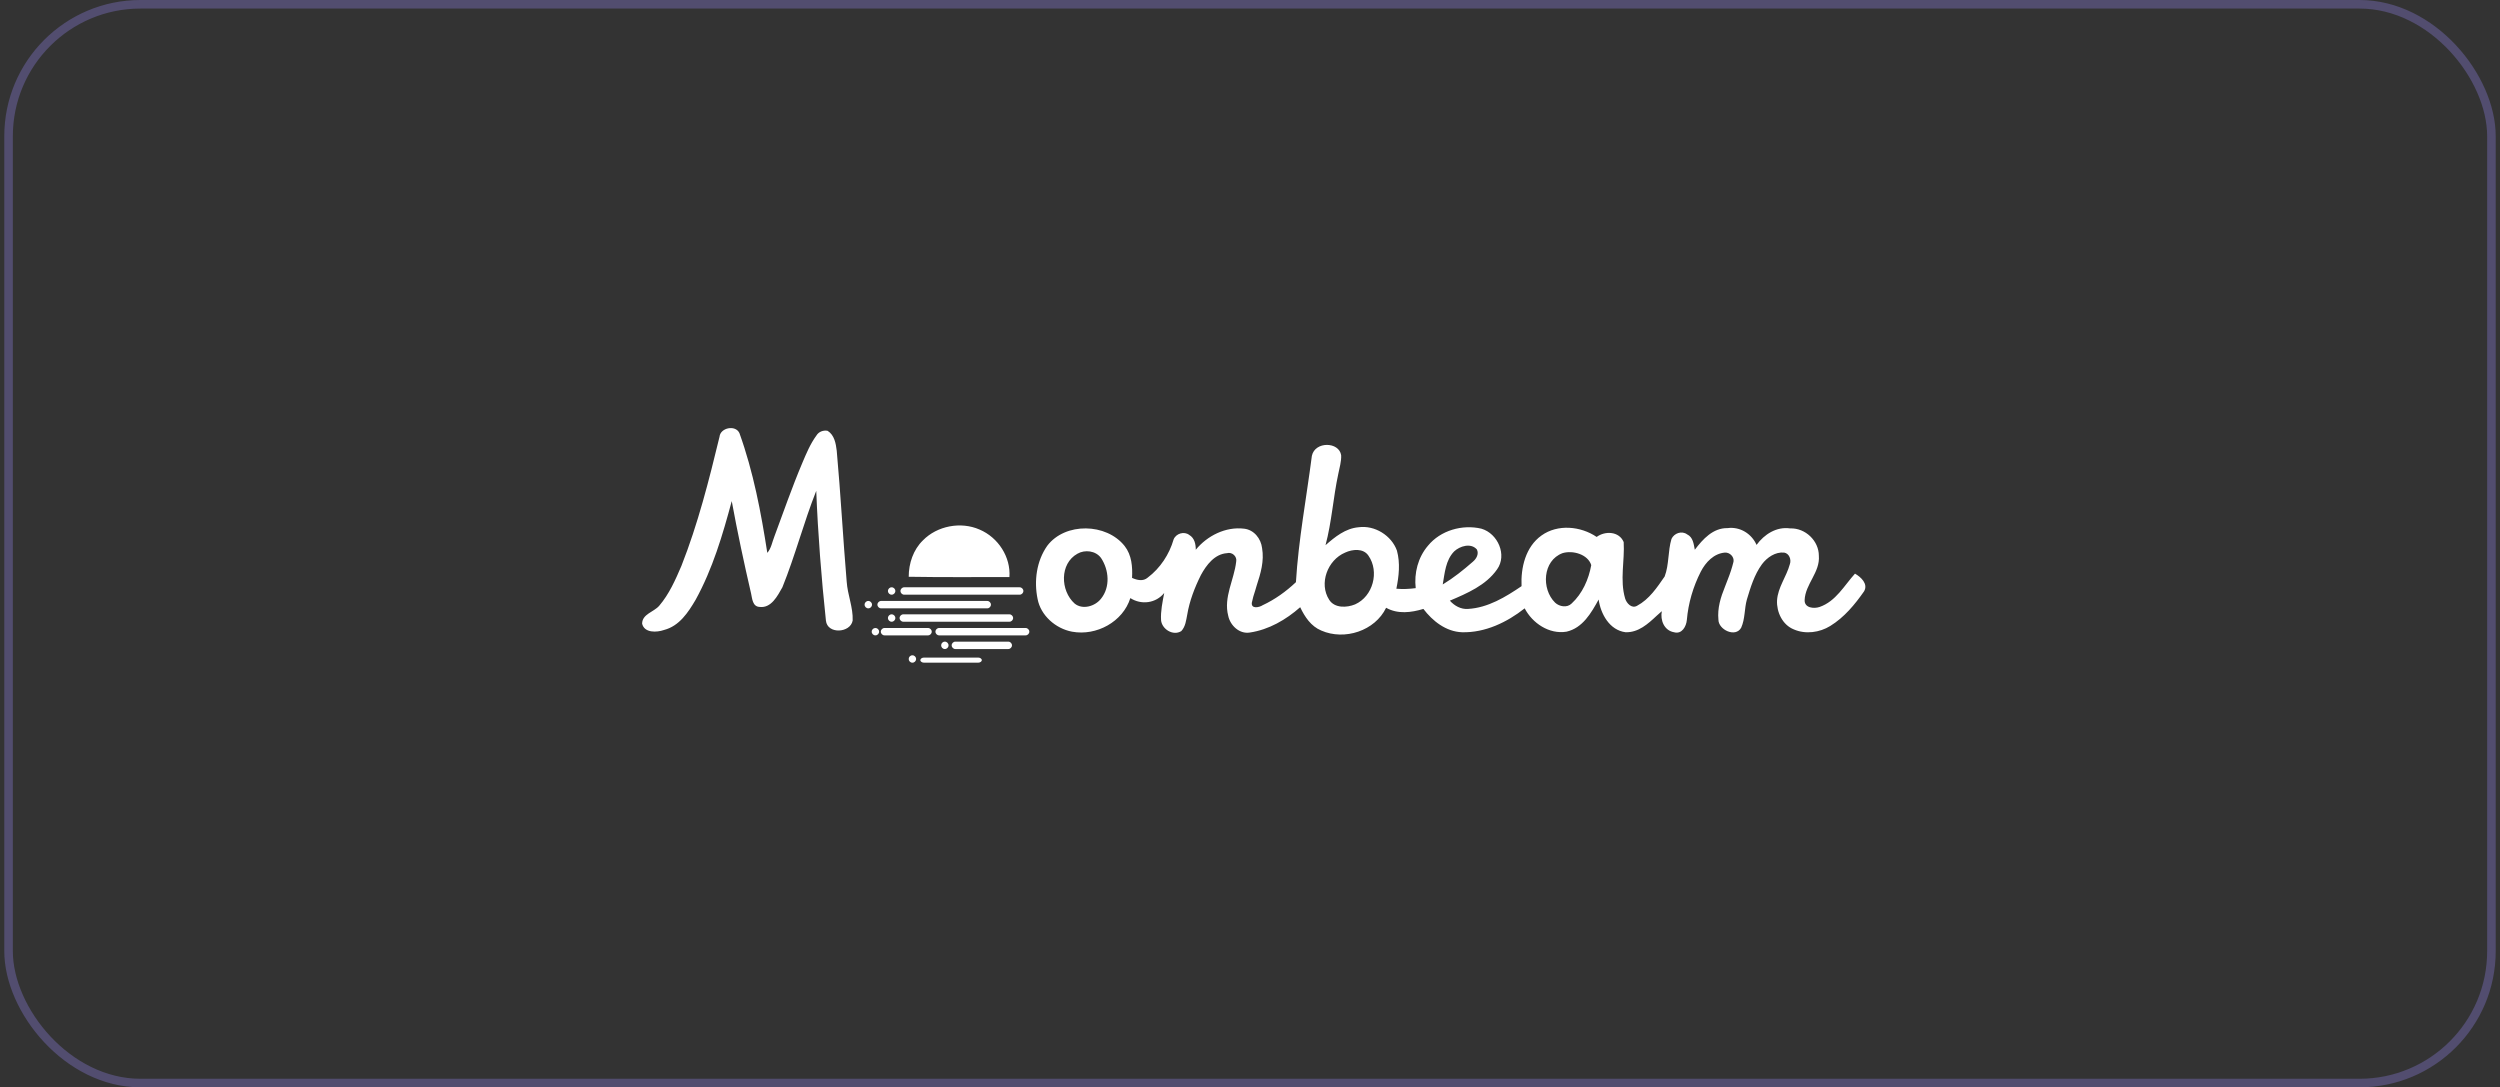 <svg width="292" height="127" viewBox="0 0 292 127" fill="none" xmlns="http://www.w3.org/2000/svg">
<rect x="0" y="0" width="292" height="127" fill="#333333" stroke="none"/>
<rect x="1" y="0.5" width="290" height="126" rx="15.41" stroke="#9A8BFB" stroke-opacity="0.3"/>
<path d="M106.568 76.538C106.807 76.538 107 76.732 107 76.971C107 77.209 106.807 77.402 106.568 77.402C106.33 77.402 106.137 77.209 106.137 76.971C106.137 76.732 106.33 76.538 106.568 76.538ZM114.243 76.804C114.476 76.804 114.675 76.937 114.675 77.103C114.674 77.269 114.476 77.402 114.243 77.402H107.93C107.697 77.402 107.497 77.269 107.497 77.103C107.497 76.937 107.697 76.804 107.93 76.804H114.243ZM110.357 74.943C110.596 74.943 110.789 75.137 110.789 75.375C110.789 75.614 110.596 75.808 110.357 75.808C110.119 75.808 109.926 75.614 109.926 75.375C109.926 75.137 110.119 74.943 110.357 74.943ZM117.768 74.943C118 74.943 118.2 75.142 118.2 75.375C118.2 75.608 118 75.808 117.768 75.808H111.587C111.354 75.808 111.155 75.608 111.155 75.375C111.155 75.142 111.354 74.943 111.587 74.943H117.768ZM102.248 73.349C102.486 73.349 102.68 73.542 102.68 73.78C102.68 74.019 102.486 74.212 102.248 74.212C102.009 74.212 101.815 74.019 101.815 73.78C101.815 73.542 102.009 73.349 102.248 73.349ZM108.395 73.349C108.627 73.349 108.827 73.548 108.827 73.78C108.827 74.013 108.627 74.212 108.395 74.212H103.311C103.078 74.212 102.879 74.013 102.879 73.78C102.879 73.548 103.078 73.349 103.311 73.349H108.395ZM119.793 73.349C120.025 73.349 120.225 73.548 120.225 73.78C120.225 74.013 120.025 74.212 119.793 74.212H109.69C109.458 74.212 109.259 74.013 109.259 73.78C109.259 73.548 109.458 73.349 109.69 73.349H119.793ZM153.226 53.243C153.591 51.516 156.416 51.582 156.648 53.177C156.682 53.908 156.448 54.639 156.315 55.337C155.717 58.095 155.551 60.953 154.82 63.678C155.917 62.714 157.146 61.717 158.675 61.584C160.569 61.318 162.53 62.548 163.161 64.31C163.56 65.772 163.394 67.301 163.095 68.763C163.859 68.829 164.59 68.795 165.354 68.695C165.155 66.934 165.62 65.106 166.783 63.744C168.245 61.95 170.805 61.219 173.031 61.751C174.958 62.316 176.055 64.841 174.858 66.503C173.562 68.364 171.37 69.294 169.343 70.158C169.874 70.756 170.638 71.188 171.469 71.122C173.795 70.989 175.856 69.726 177.717 68.463C177.617 66.303 178.182 63.877 180.043 62.548C181.937 61.186 184.628 61.451 186.489 62.714C187.486 61.983 189.115 62.05 189.646 63.312C189.779 65.506 189.181 67.733 189.812 69.893C189.979 70.457 190.577 71.121 191.208 70.756C192.637 69.992 193.534 68.629 194.432 67.333C194.963 65.938 194.798 64.376 195.229 62.947C195.529 62.283 196.425 61.95 197.057 62.415C197.754 62.747 197.821 63.545 197.954 64.21C198.885 62.98 200.081 61.651 201.775 61.684C203.237 61.484 204.6 62.349 205.165 63.645C206.062 62.415 207.491 61.485 209.086 61.718C210.88 61.651 212.442 63.179 212.442 64.907C212.609 66.835 210.848 68.231 210.781 70.092C210.748 71.022 211.877 71.121 212.542 70.889C214.436 70.224 215.4 68.397 216.663 67.001C217.361 67.4 218.225 68.198 217.727 69.061C216.663 70.59 215.4 72.118 213.771 73.115C212.542 73.879 210.881 74.113 209.519 73.515C208.189 72.983 207.491 71.487 207.558 70.125C207.657 68.596 208.654 67.367 209.053 65.904C209.252 65.373 208.987 64.642 208.389 64.542C207.359 64.442 206.395 65.107 205.797 65.904C204.9 67.134 204.467 68.597 204.035 70.025C203.736 71.088 203.836 72.284 203.371 73.314C202.707 74.511 200.712 73.548 200.712 72.385C200.579 71.022 200.978 69.759 201.477 68.529L201.809 67.666C202.074 67.001 202.307 66.303 202.474 65.606C202.573 65.041 202.041 64.509 201.477 64.542C200.181 64.642 199.217 65.672 198.652 66.769C197.755 68.53 197.19 70.457 197.023 72.418C196.957 73.149 196.459 74.112 195.528 73.847C194.365 73.647 193.9 72.418 194.1 71.388C194 71.487 193.899 71.554 193.8 71.653L193.501 71.919C192.471 72.883 191.374 73.88 189.879 73.847C187.985 73.614 186.954 71.687 186.722 70.025C185.858 71.587 184.861 73.348 182.967 73.78C180.94 74.112 178.979 72.783 178.082 71.055C176.022 72.683 173.463 73.913 170.771 73.847C168.877 73.78 167.315 72.518 166.252 71.122C164.823 71.554 163.261 71.753 161.898 70.988C160.602 73.68 157.047 74.844 154.322 73.647C153.126 73.149 152.395 72.052 151.863 70.922C150.202 72.384 148.208 73.547 145.981 73.88C144.752 74.079 143.688 73.049 143.455 71.919C142.89 69.759 144.153 67.699 144.386 65.606C144.519 65.007 143.92 64.442 143.322 64.608C141.86 64.708 140.897 66.004 140.266 67.167C139.535 68.629 138.936 70.191 138.67 71.786C138.537 72.451 138.471 73.182 137.973 73.714C137.009 74.312 135.713 73.481 135.613 72.451C135.547 71.388 135.779 70.324 135.979 69.261C135.015 70.457 133.32 70.689 132.024 69.858C131.16 72.617 128.07 74.312 125.212 73.78C123.285 73.415 121.556 71.886 121.19 69.959C120.758 67.865 121.058 65.539 122.32 63.744C124.414 60.986 129.233 61.086 131.359 63.777C132.19 64.841 132.29 66.203 132.224 67.499C132.822 67.765 133.519 67.931 134.051 67.466C135.513 66.369 136.577 64.742 137.075 63.014C137.341 62.316 138.305 62.016 138.903 62.481C139.534 62.847 139.667 63.579 139.667 64.21C140.996 62.582 143.156 61.485 145.316 61.751C146.479 61.884 147.277 62.913 147.41 64.01C147.676 65.538 147.244 66.968 146.778 68.397L146.612 68.962C146.446 69.427 146.314 69.925 146.214 70.391C146.114 71.155 147.078 70.955 147.477 70.689C148.905 70.025 150.201 69.095 151.364 67.998C151.663 63.047 152.594 58.161 153.226 53.243ZM84.039 51.017C84.139 49.953 85.9 49.588 86.365 50.585C87.993 55.104 88.89 59.856 89.621 64.575C90.086 64.043 90.186 63.312 90.452 62.648C91.516 59.79 92.513 56.899 93.709 54.074C94.174 52.978 94.639 51.847 95.37 50.851C95.636 50.419 96.168 50.22 96.666 50.319C97.464 50.818 97.63 51.815 97.73 52.645C98.195 57.73 98.461 62.847 98.893 67.932C98.992 69.46 99.657 70.956 99.591 72.484C99.325 73.946 96.633 74.112 96.467 72.484C95.935 67.467 95.536 62.382 95.337 57.331C93.875 61.02 92.878 64.907 91.383 68.596C90.818 69.593 90.087 71.055 88.725 70.889C87.894 70.855 87.861 69.925 87.728 69.327C86.897 65.738 86.132 62.149 85.468 58.527C84.404 62.482 83.241 66.436 81.247 70.059C80.383 71.521 79.353 73.116 77.559 73.581C76.695 73.88 75.266 73.946 75 72.85C75 71.72 76.363 71.487 76.994 70.756C78.157 69.394 78.888 67.732 79.586 66.103C81.513 61.219 82.809 56.101 84.039 51.017ZM104.145 71.754C104.383 71.754 104.576 71.948 104.576 72.186C104.576 72.425 104.383 72.618 104.145 72.618C103.906 72.618 103.712 72.425 103.712 72.186C103.712 71.948 103.906 71.754 104.145 71.754ZM117.9 71.754C118.133 71.754 118.332 71.954 118.332 72.186C118.332 72.419 118.133 72.618 117.9 72.618H105.506C105.273 72.618 105.074 72.419 105.073 72.186C105.073 71.954 105.273 71.754 105.506 71.754H117.9ZM101.418 70.191C101.656 70.192 101.85 70.385 101.85 70.623C101.85 70.862 101.656 71.055 101.418 71.056C101.179 71.056 100.985 70.862 100.985 70.623C100.985 70.385 101.179 70.191 101.418 70.191ZM115.31 70.191C115.542 70.191 115.741 70.391 115.741 70.623C115.741 70.856 115.542 71.056 115.31 71.056H102.914C102.682 71.055 102.482 70.856 102.482 70.623C102.483 70.391 102.682 70.192 102.914 70.191H115.31ZM128.602 65.173C127.97 64.309 126.707 64.176 125.843 64.675C123.75 65.838 123.849 68.995 125.511 70.49C126.441 71.254 127.904 70.823 128.602 69.926C129.698 68.563 129.532 66.569 128.602 65.173ZM159.838 64.907C159.24 64.01 157.977 64.143 157.113 64.542C155.053 65.406 154.022 68.165 155.252 70.059C155.883 71.055 157.313 70.989 158.276 70.59C160.37 69.659 161.134 66.768 159.838 64.907ZM185.858 66.004C185.46 64.741 183.698 64.243 182.502 64.608C180.176 65.472 180.009 68.796 181.638 70.391C182.136 70.856 183.034 71.022 183.565 70.49C184.828 69.327 185.559 67.665 185.858 66.004ZM104.145 68.596C104.383 68.596 104.576 68.79 104.576 69.028C104.576 69.267 104.383 69.46 104.145 69.46C103.906 69.46 103.712 69.267 103.712 69.028C103.712 68.79 103.906 68.596 104.145 68.596ZM119.098 68.596C119.33 68.596 119.53 68.796 119.53 69.028C119.53 69.261 119.33 69.46 119.098 69.46H105.606C105.374 69.46 105.175 69.261 105.175 69.028C105.175 68.796 105.374 68.596 105.606 68.596H119.098ZM172.499 64.177C171.801 63.379 170.505 63.778 169.841 64.409C168.844 65.439 168.744 66.934 168.512 68.264C169.774 67.499 170.938 66.569 172.034 65.606C172.433 65.273 172.765 64.708 172.499 64.177ZM107.799 63.113C109.46 61.419 112.219 60.887 114.412 61.851C116.605 62.781 118.067 65.073 117.901 67.399C113.98 67.399 110.059 67.433 106.138 67.366C106.138 65.805 106.669 64.21 107.799 63.113Z" fill="white"/>
</svg>
